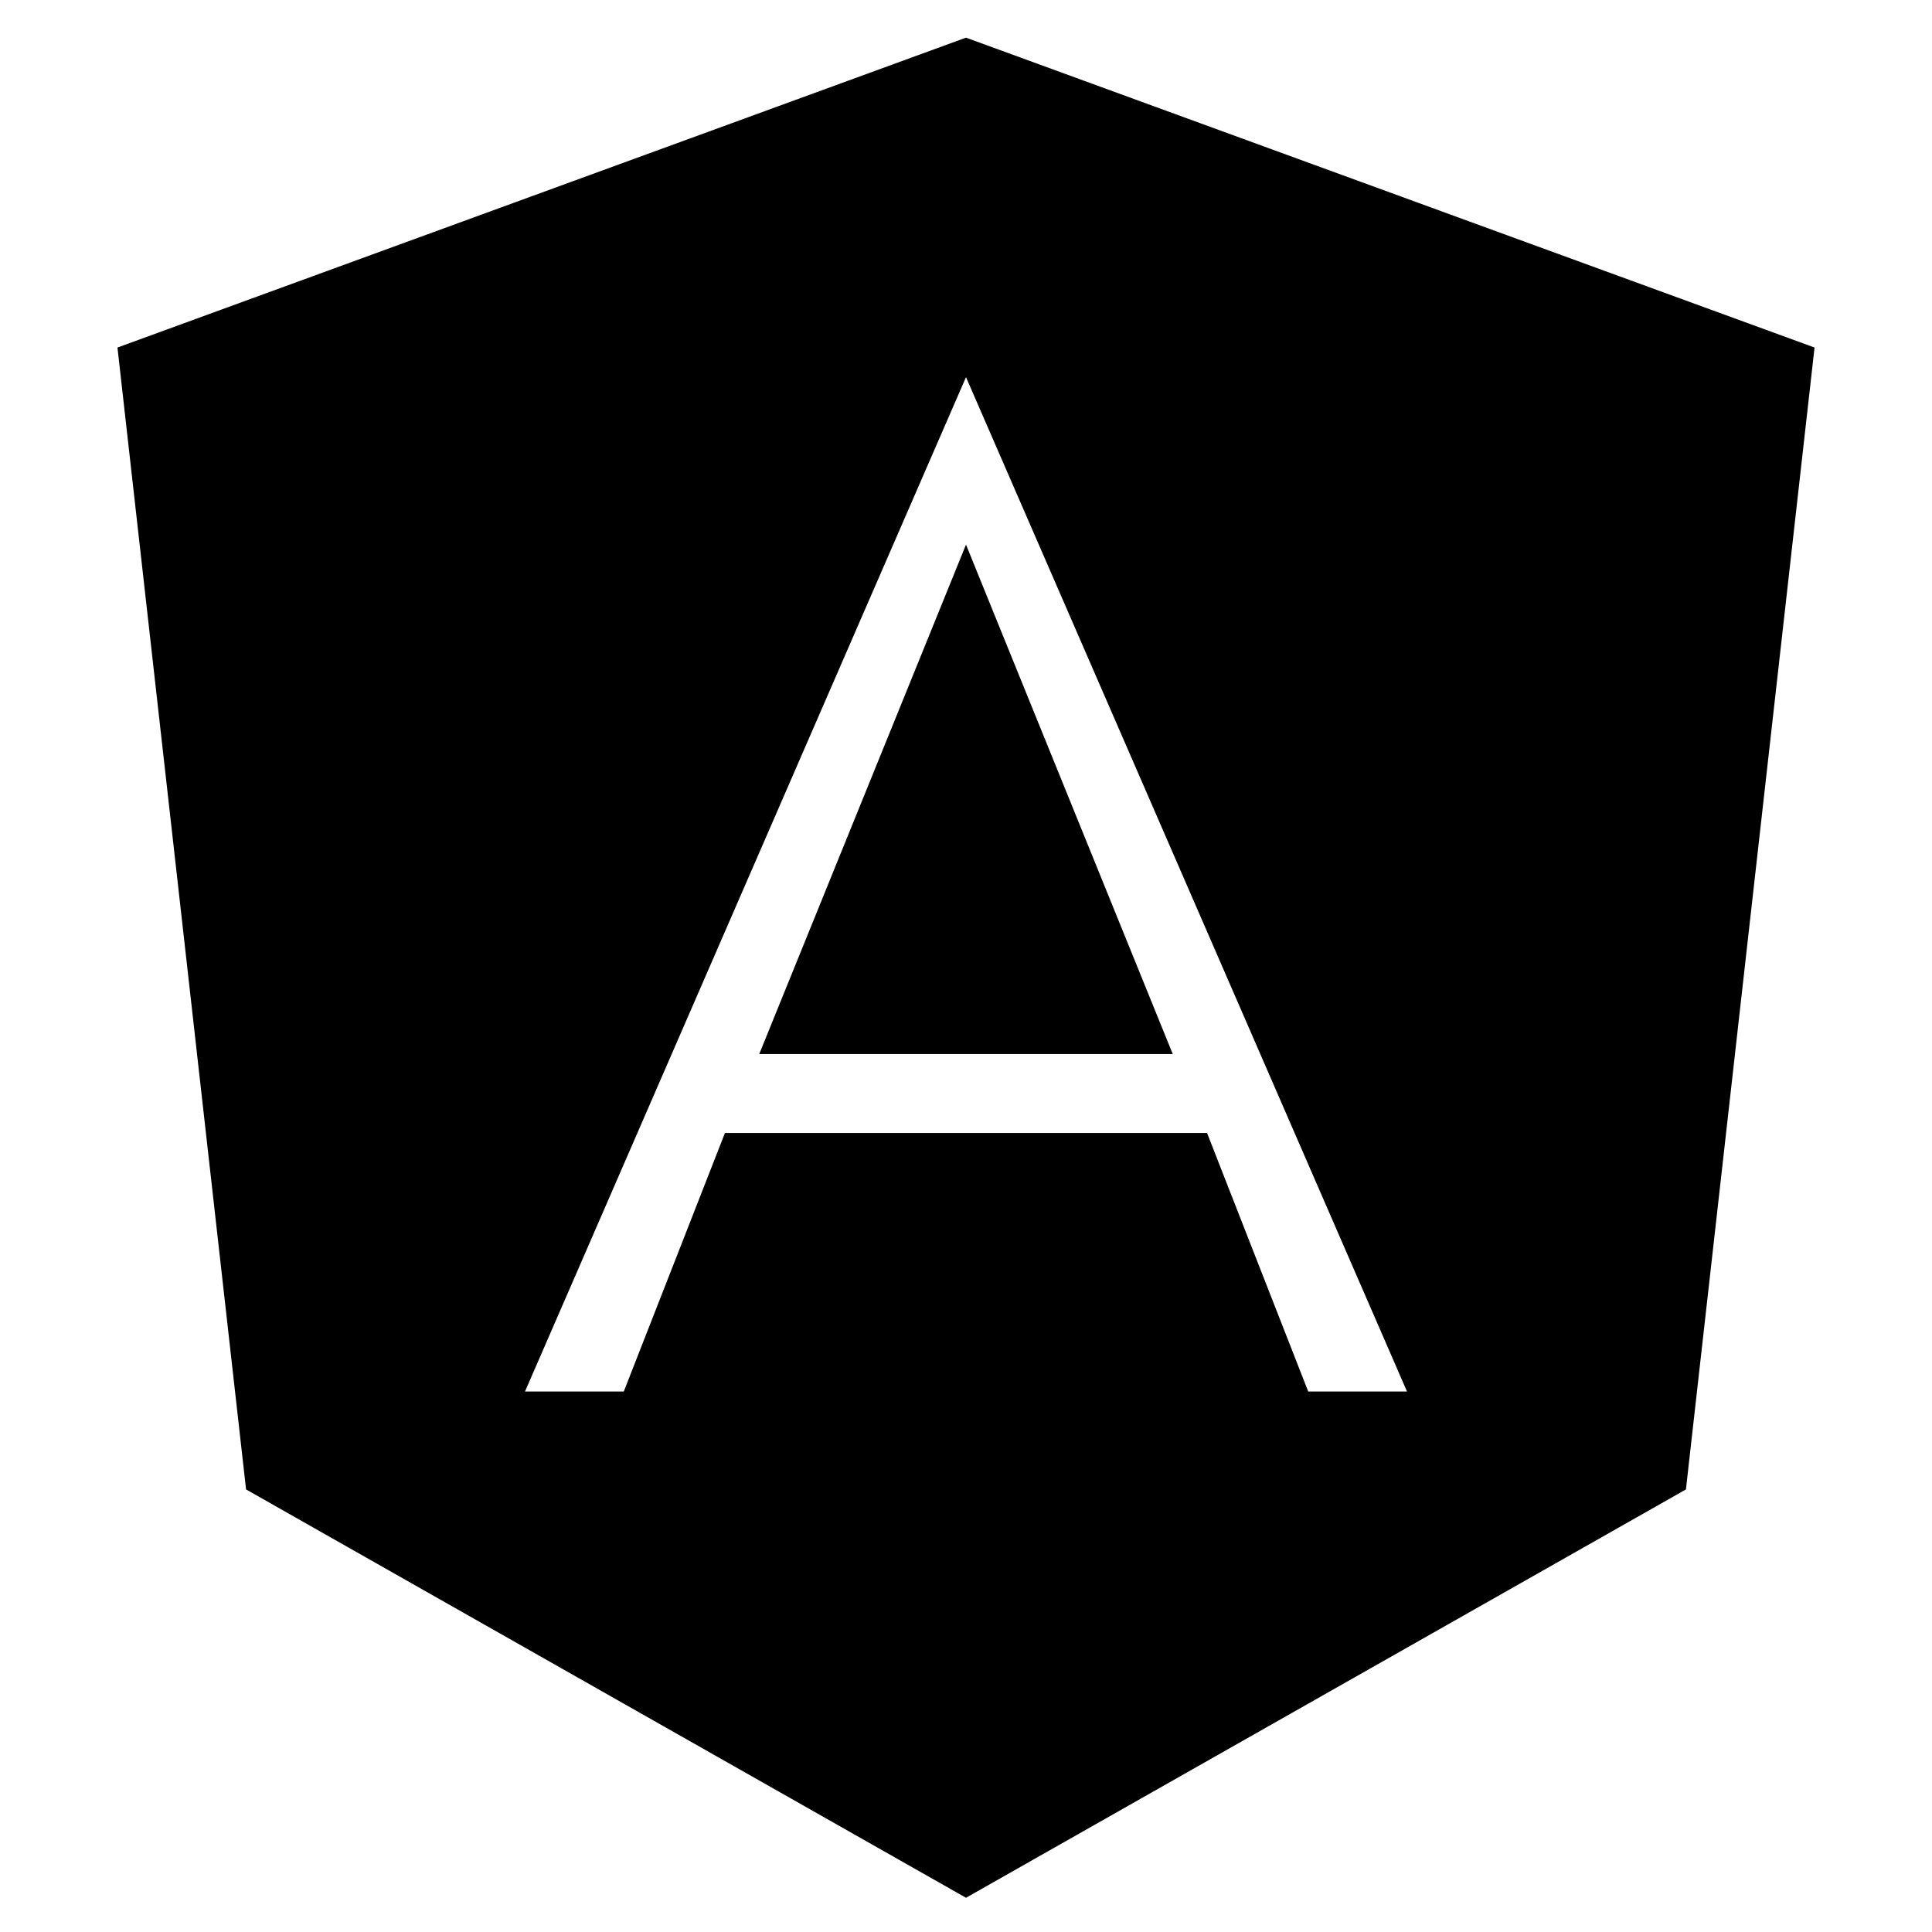 <svg xmlns="http://www.w3.org/2000/svg" viewBox="0 0 24 24" fill="none" stroke="currentColor"><path d="M10.174 12.594H13.826L12 8.095L10.174 12.594Z" fill="currentColor"/><path d="M12 1L2 4.652L3.525 18.193L12 23L20.475 18.193L22 4.652L12 1ZM18.241 17.786H15.91L14.653 14.574H9.347L8.09 17.786H5.759L12 3.431L18.241 17.786Z" fill="currentColor"/></svg>